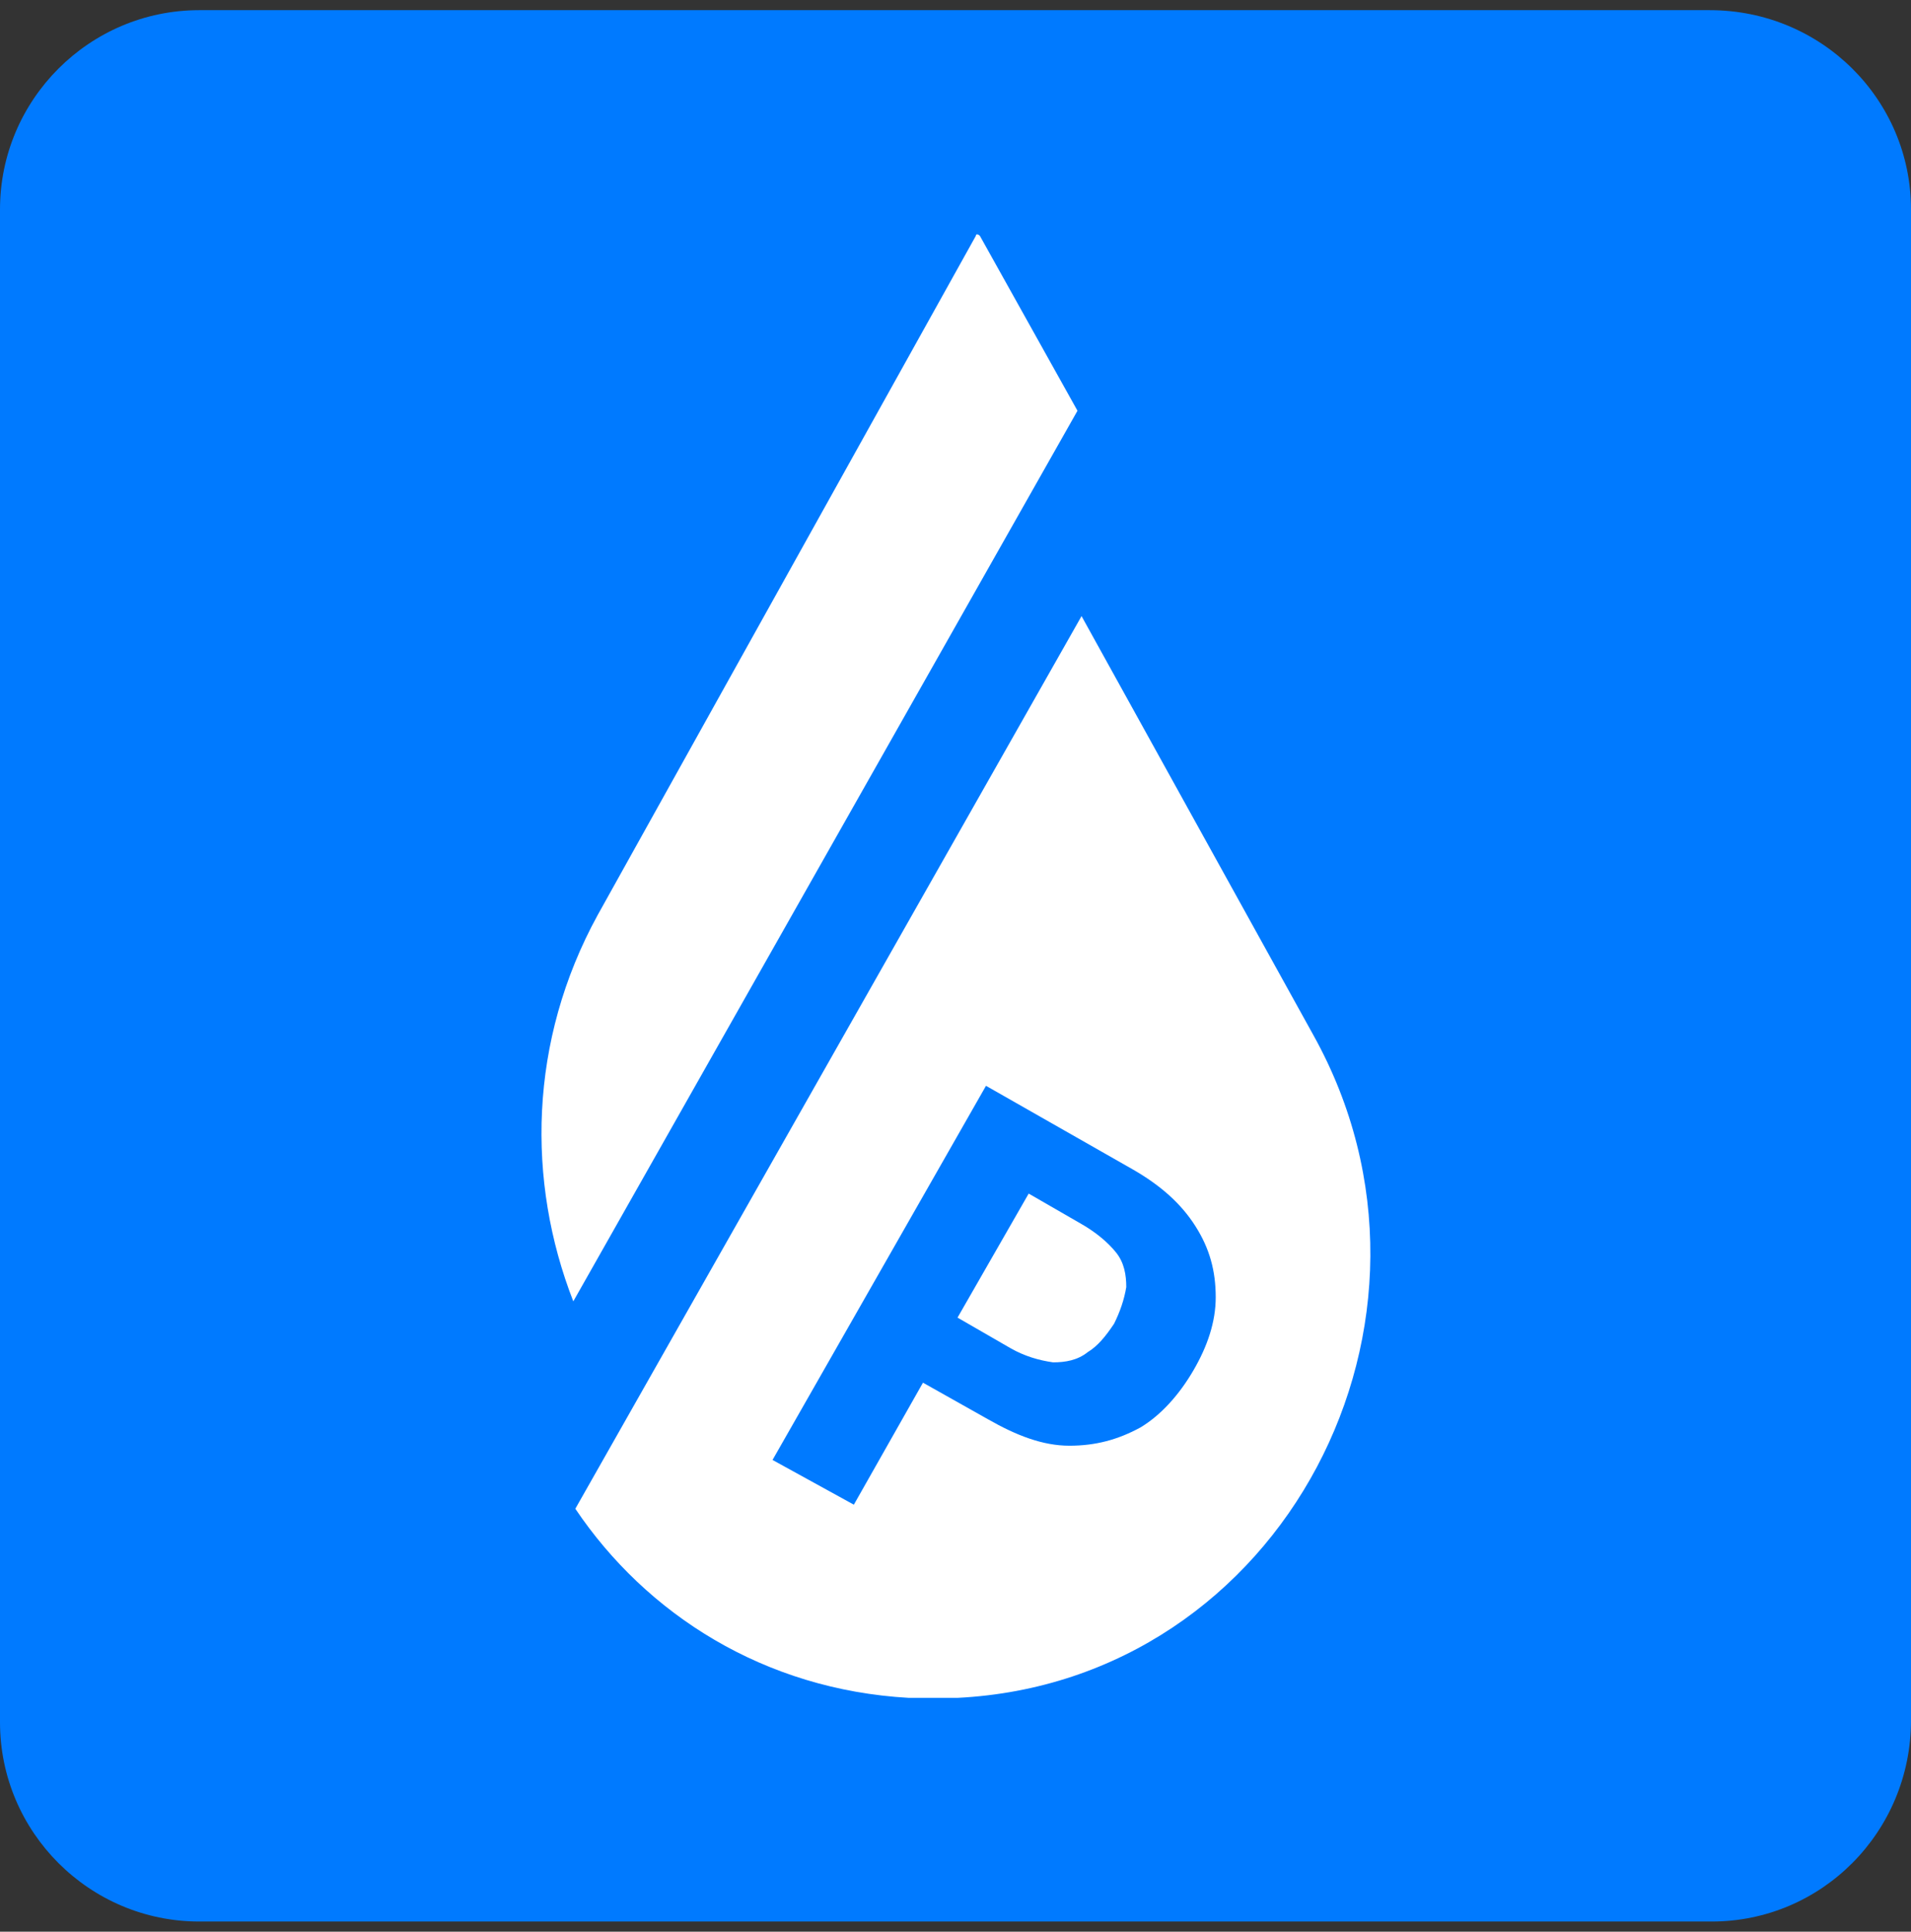 <svg width="94" height="95" viewBox="0 0 94 95" fill="none" xmlns="http://www.w3.org/2000/svg">
<rect x="0" y="0" width="94" height="95" fill="#333333" stroke="none"/>
<path d="M84.2 94.5H9.8C4.4 94.5 0 90.1 0 84.7V10.3C0 4.9 4.4 0.5 9.8 0.5H84.1C89.6 0.5 94 4.9 94 10.3V84.6C94 90.1 89.6 94.5 84.2 94.5Z" fill="#007AFF"/>
<path d="M53 20.2L48.2 11.6C48.1 11.5 48 11.5 48 11.6L29.4 45C26 51.2 25.9 58.1 28.2 64L53 20.2Z" fill="white"/>
<path d="M53.2 60.2L50.6 58.7L47.1 64.8L49.7 66.3C50.4 66.7 51.1 66.9 51.8 67C52.4 67 53 66.9 53.5 66.5C54 66.2 54.4 65.7 54.8 65.1C55.1 64.5 55.3 63.9 55.4 63.3C55.4 62.7 55.3 62.1 54.9 61.6C54.5 61.1 53.9 60.6 53.2 60.2Z" fill="white"/>
<path d="M64.6 50.9L53.2 30.3L28.3 74.2C31.8 79.4 37.6 83.1 44.7 83.5C45.1 83.5 45.5 83.5 45.9 83.5C46.3 83.5 46.7 83.5 47.1 83.5C63.1 82.7 72.4 64.9 64.6 50.9ZM58.7 67.4C58 68.6 57.1 69.6 56.1 70.2C55 70.8 53.9 71.1 52.6 71.1C51.3 71.1 50 70.6 48.6 69.8L45.4 68L42 74L38 71.8L48.5 53.4L55.7 57.5C57.1 58.3 58.1 59.2 58.8 60.3C59.5 61.4 59.8 62.5 59.8 63.8C59.8 65 59.4 66.2 58.7 67.4Z" fill="white"/>
</svg>
